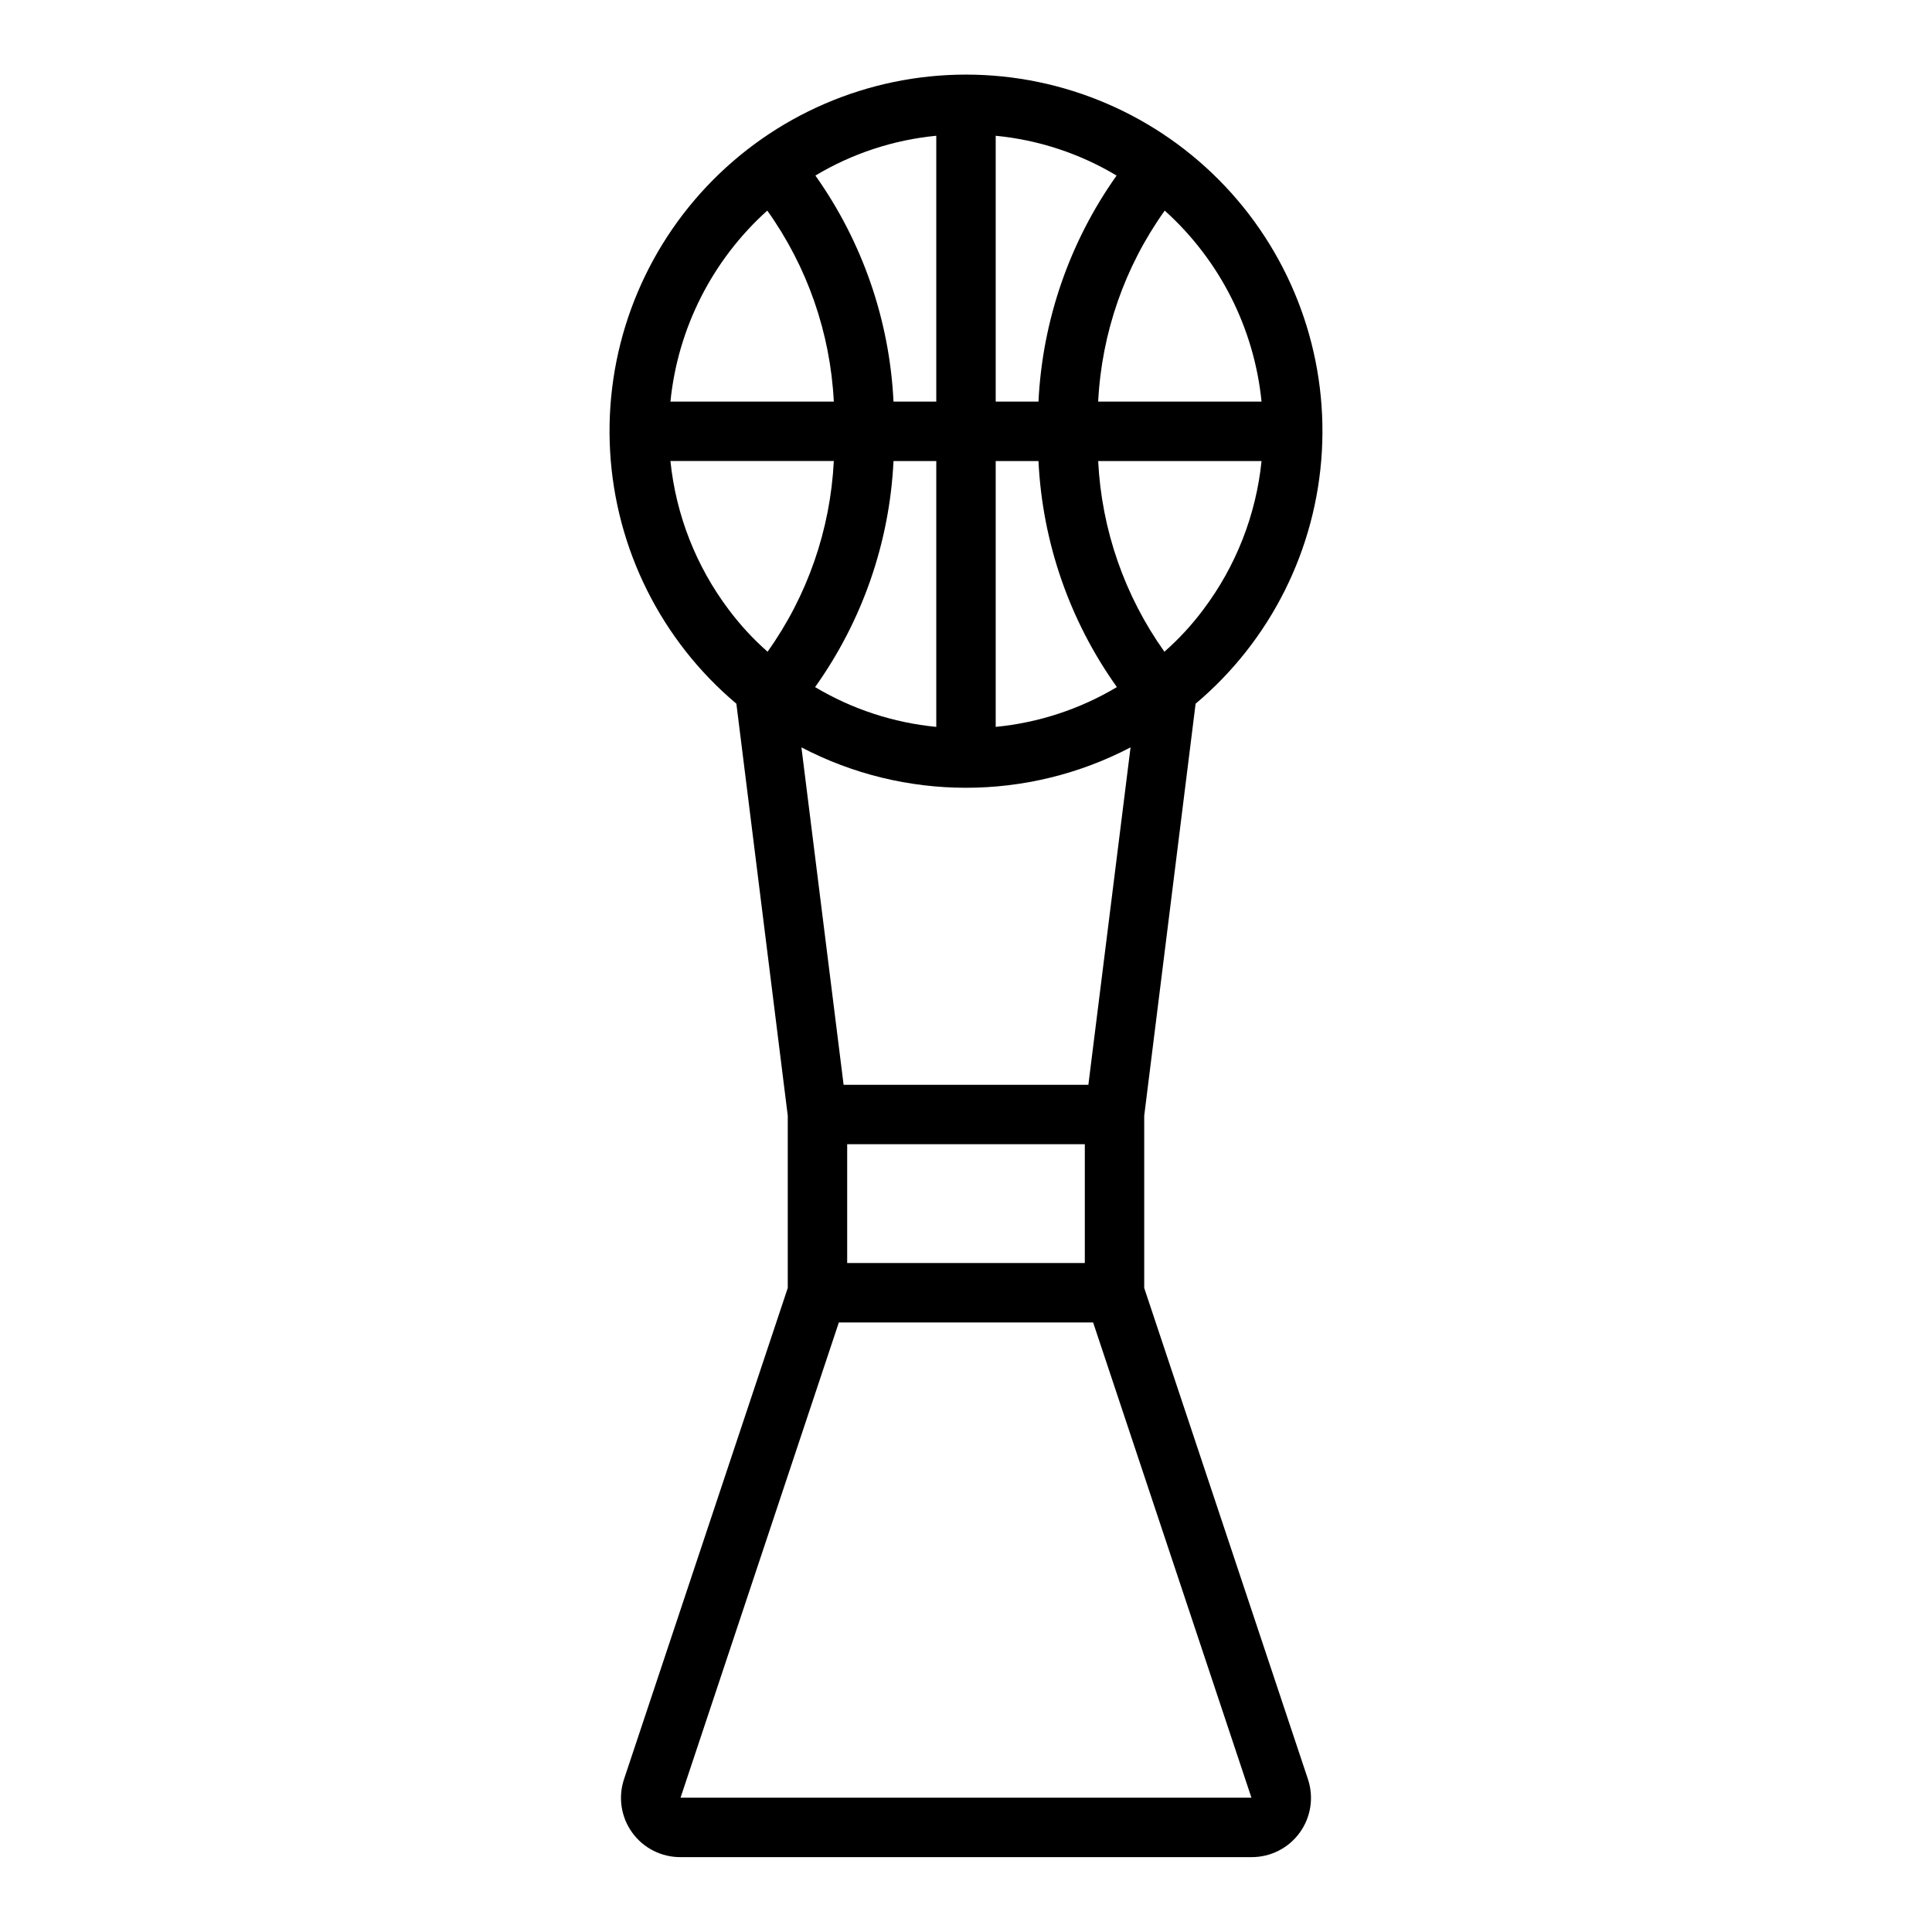 <?xml version="1.0" encoding="UTF-8"?>
<!-- Uploaded to: SVG Find, www.svgrepo.com, Generator: SVG Find Mixer Tools -->
<svg fill="#000000" width="800px" height="800px" version="1.1" viewBox="144 144 512 512" xmlns="http://www.w3.org/2000/svg">
 <path d="m447.23 485.33v-45.656l13.617-109.18v-0.004c19.879-16.738 31.98-40.93 33.461-66.875 1.48-25.945-7.793-51.355-25.637-70.246-17.848-18.891-42.688-29.598-68.672-29.598-25.988 0-50.828 10.707-68.672 29.598-17.848 18.891-27.121 44.301-25.641 70.246 1.48 25.945 13.582 50.137 33.461 66.875l13.617 109.18v45.656l-43.375 130.13c-1.617 4.801-0.82 10.09 2.148 14.199s7.742 6.531 12.809 6.504h151.3c5.07 0.027 9.84-2.394 12.809-6.504s3.769-9.398 2.148-14.199zm-15.742-6.613h-62.977v-31.488h62.977zm31.41-173.18h-0.004c-3.039 4.074-6.496 7.82-10.312 11.176-10.559-14.82-16.652-32.359-17.555-50.535h43.297c-1.453 14.281-6.789 27.891-15.43 39.359zm15.43-55.105h-43.301c0.918-18.211 7.035-35.777 17.637-50.617 14.555 13.09 23.703 31.141 25.66 50.617zm-70.457-70.453c11.328 1.098 22.273 4.699 32.039 10.547-12.473 17.586-19.656 38.371-20.703 59.906h-11.336zm0 86.199h11.336c1.035 21.547 8.25 42.344 20.781 59.906-9.793 5.848-20.762 9.449-32.117 10.547zm35.738 75.887-11.18 89.426h-64.863l-11.18-89.43c27.324 14.277 59.902 14.277 87.223 0zm-83.602-15.98c12.531-17.562 19.746-38.359 20.781-59.906h11.336v70.453c-11.352-1.098-22.324-4.699-32.117-10.547zm32.117-146.11v70.453h-11.336c-1.043-21.535-8.227-42.32-20.703-59.906 9.766-5.848 20.711-9.449 32.039-10.547zm-44.789 19.836c10.598 14.84 16.719 32.406 17.633 50.617h-43.297c1.957-19.477 11.109-37.527 25.664-50.617zm0.078 116.9c-3.816-3.356-7.273-7.102-10.312-11.176-8.637-11.469-13.973-25.078-15.43-39.359h43.297c-0.902 18.176-6.992 35.715-17.555 50.535zm-23.066 303.7 41.957-125.95h67.383l41.957 125.95z"/>
</svg>